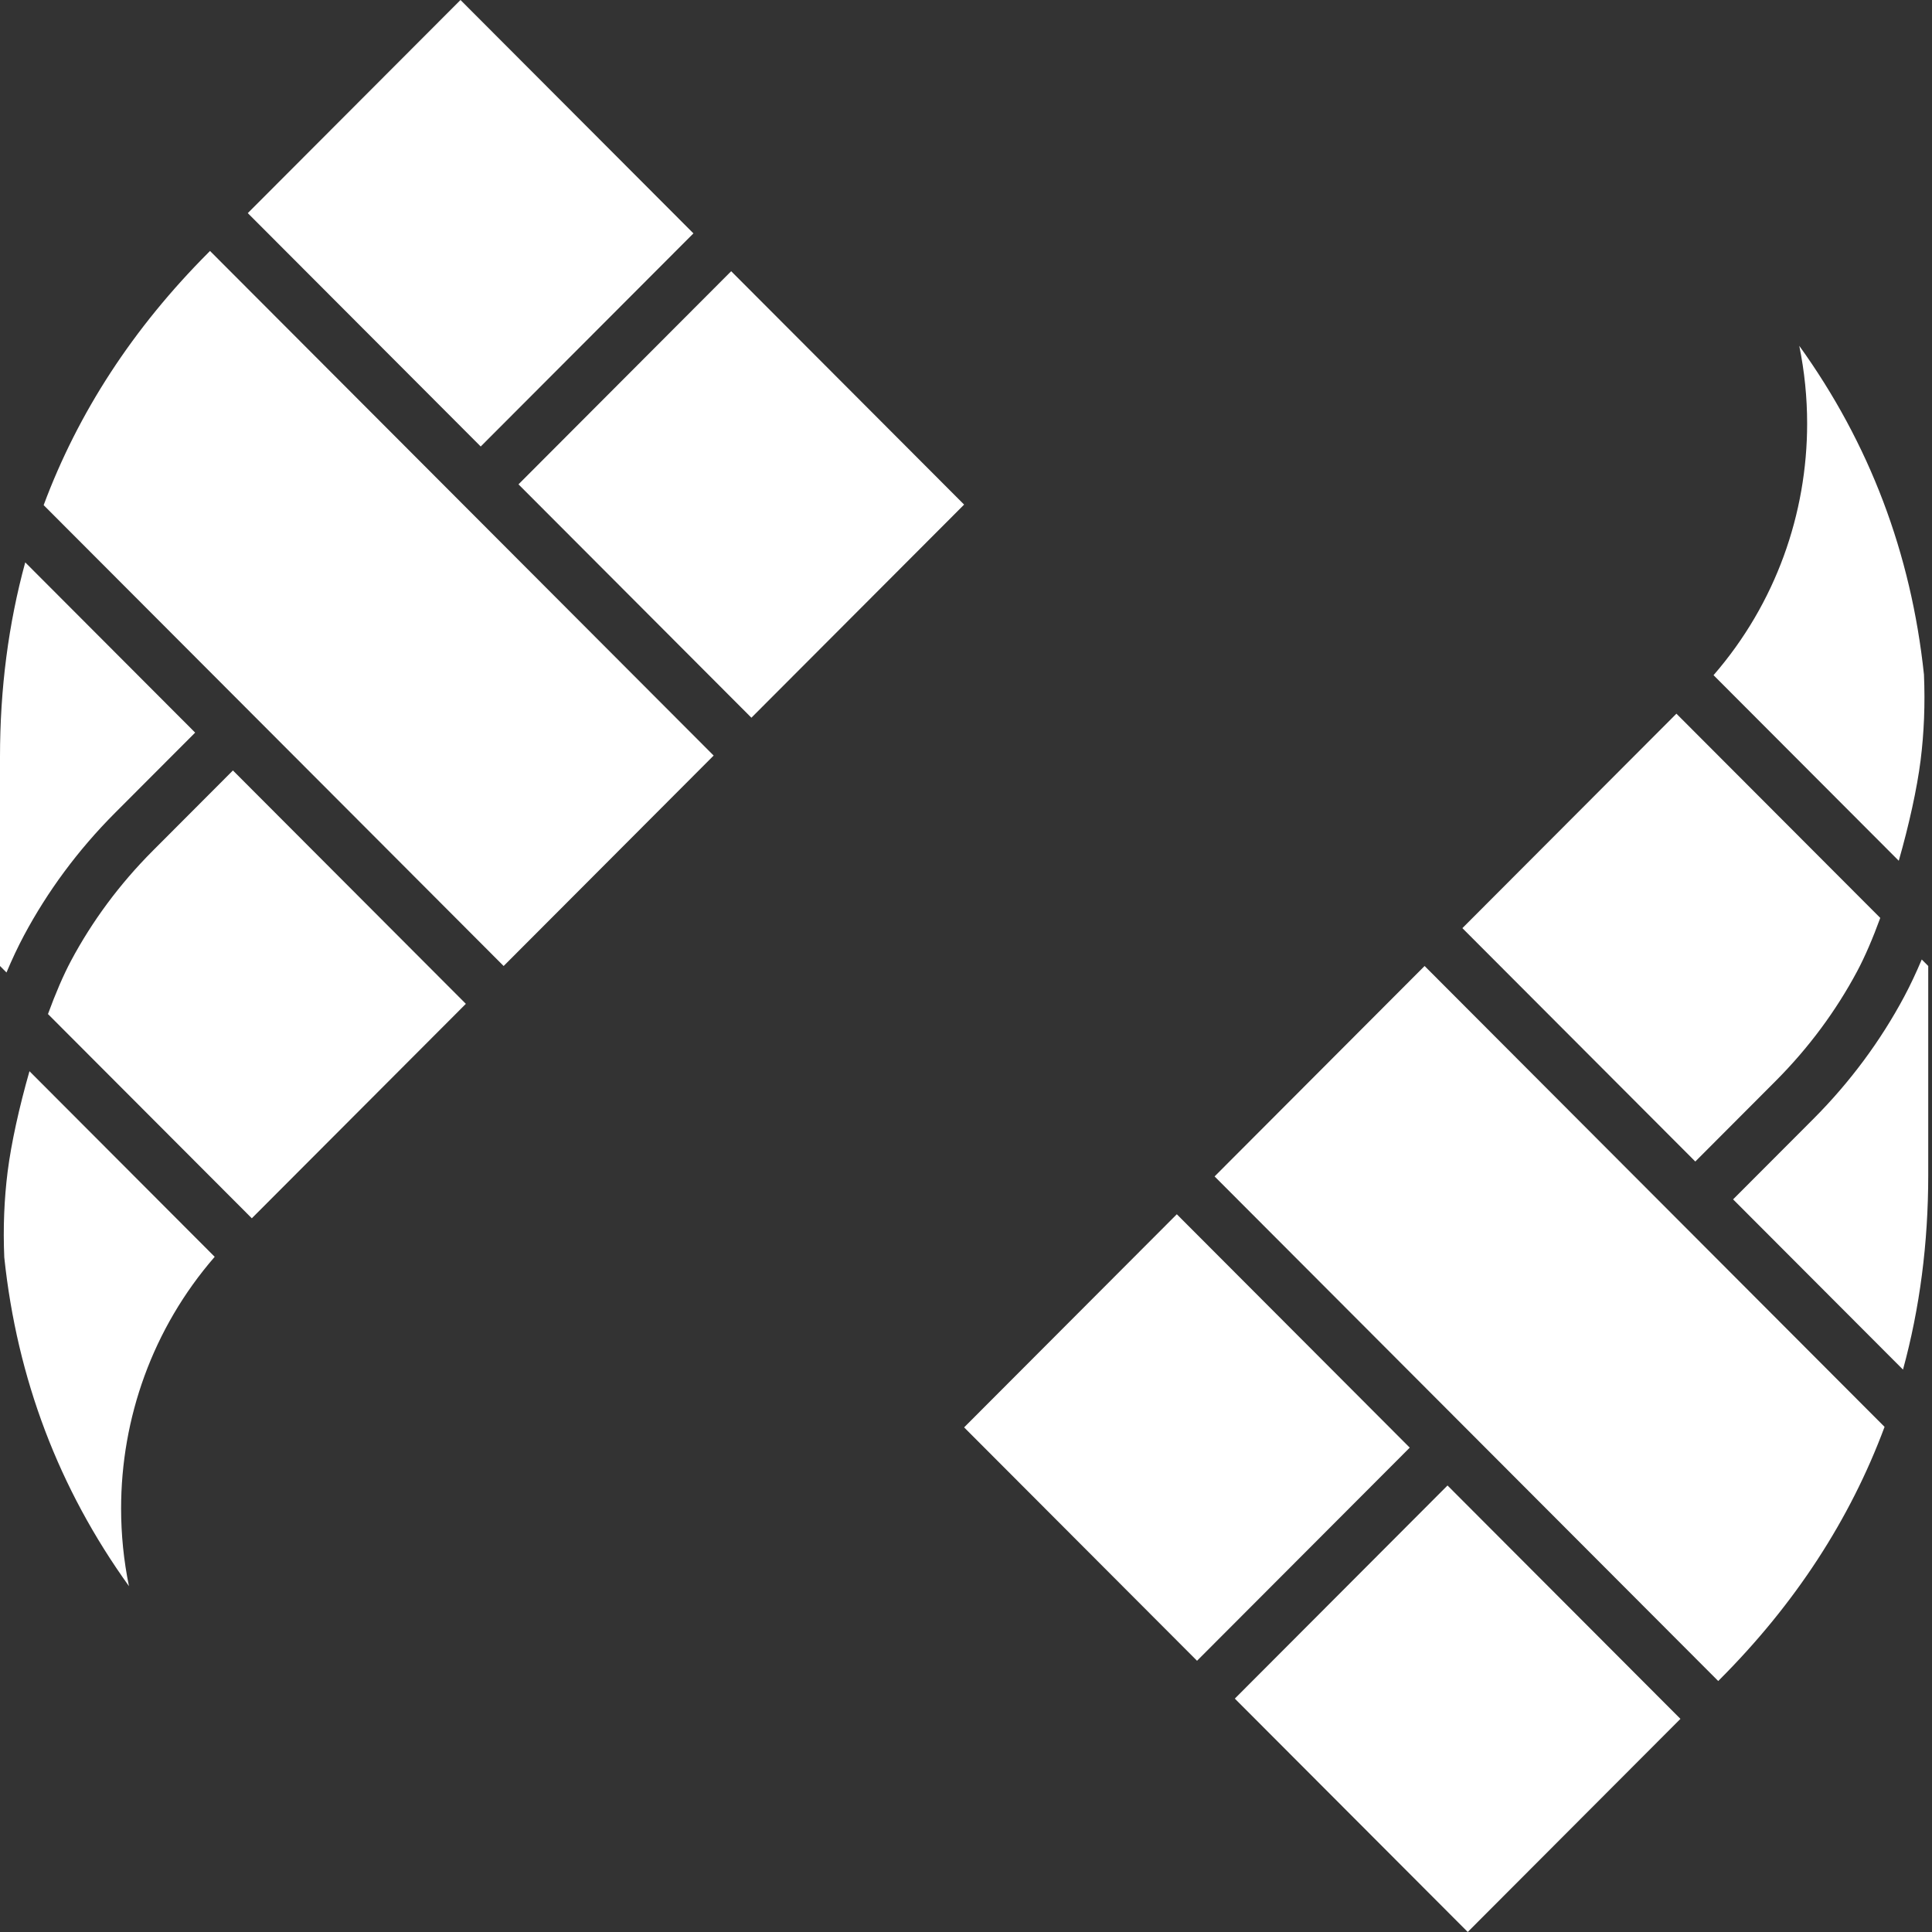 <?xml version="1.0" encoding="UTF-8"?> <svg xmlns="http://www.w3.org/2000/svg" width="94" height="94" viewBox="0 0 94 94" fill="none"><rect x="0" y="0" width="94" height="94" fill="#333333" stroke="none"/> <path fill-rule="evenodd" clip-rule="evenodd" d="M81.76 83.63L71.412 93.999L60.079 82.644L70.428 72.275L81.76 83.63ZM93.817 47V57.168C93.817 60.487 93.406 63.645 92.589 66.637L84.322 58.354L88.219 54.45C90.032 52.633 91.509 50.621 92.649 48.488C92.944 47.934 93.23 47.327 93.501 46.683L93.817 47ZM83.371 32.85C86.406 29.354 87.925 24.98 87.925 20.607C87.925 19.34 87.797 18.072 87.542 16.825C90.959 21.575 92.985 26.919 93.609 32.822C93.67 34.26 93.614 35.653 93.445 36.998C93.271 38.371 92.882 40.135 92.383 41.88L83.371 32.85ZM71.151 45.158L81.565 34.724L91.483 44.661C91.12 45.653 90.736 46.551 90.358 47.258C89.337 49.169 88.011 50.975 86.38 52.608L82.484 56.513L71.151 45.158ZM59.095 57.238L59.994 56.337L69.313 47L91.692 69.423C90.011 73.941 87.333 78.048 83.666 81.721L83.599 81.789L59.095 57.238ZM46.908 69.448L57.257 59.079L68.59 70.434L58.241 80.803L46.908 69.448ZM12.056 10.369L22.405 0L33.738 11.355L23.389 21.724L12.056 10.369ZM0 47V36.831C0 33.512 0.41 30.354 1.228 27.362L9.495 35.645L5.598 39.549C3.785 41.366 2.308 43.378 1.168 45.511C0.872 46.065 0.587 46.672 0.316 47.316L0 47H0ZM10.446 61.149C7.411 64.645 5.892 69.019 5.892 73.392C5.892 74.66 6.019 75.927 6.275 77.174C2.858 72.424 0.831 67.081 0.208 61.177C0.147 59.739 0.203 58.346 0.372 57.001C0.546 55.628 0.935 53.864 1.434 52.119L10.446 61.149ZM22.666 48.841L12.252 59.275L2.334 49.338C2.697 48.346 3.081 47.448 3.458 46.741C4.479 44.83 5.806 43.024 7.436 41.391L11.333 37.486L22.666 48.841ZM34.722 36.761L33.823 37.662L24.504 47L2.124 24.577C3.806 20.058 6.484 15.951 10.151 12.278L10.218 12.21L34.722 36.761ZM46.908 24.551L36.559 34.92L25.227 23.565L35.575 13.196L46.908 24.551Z" fill="white"></path> </svg> 